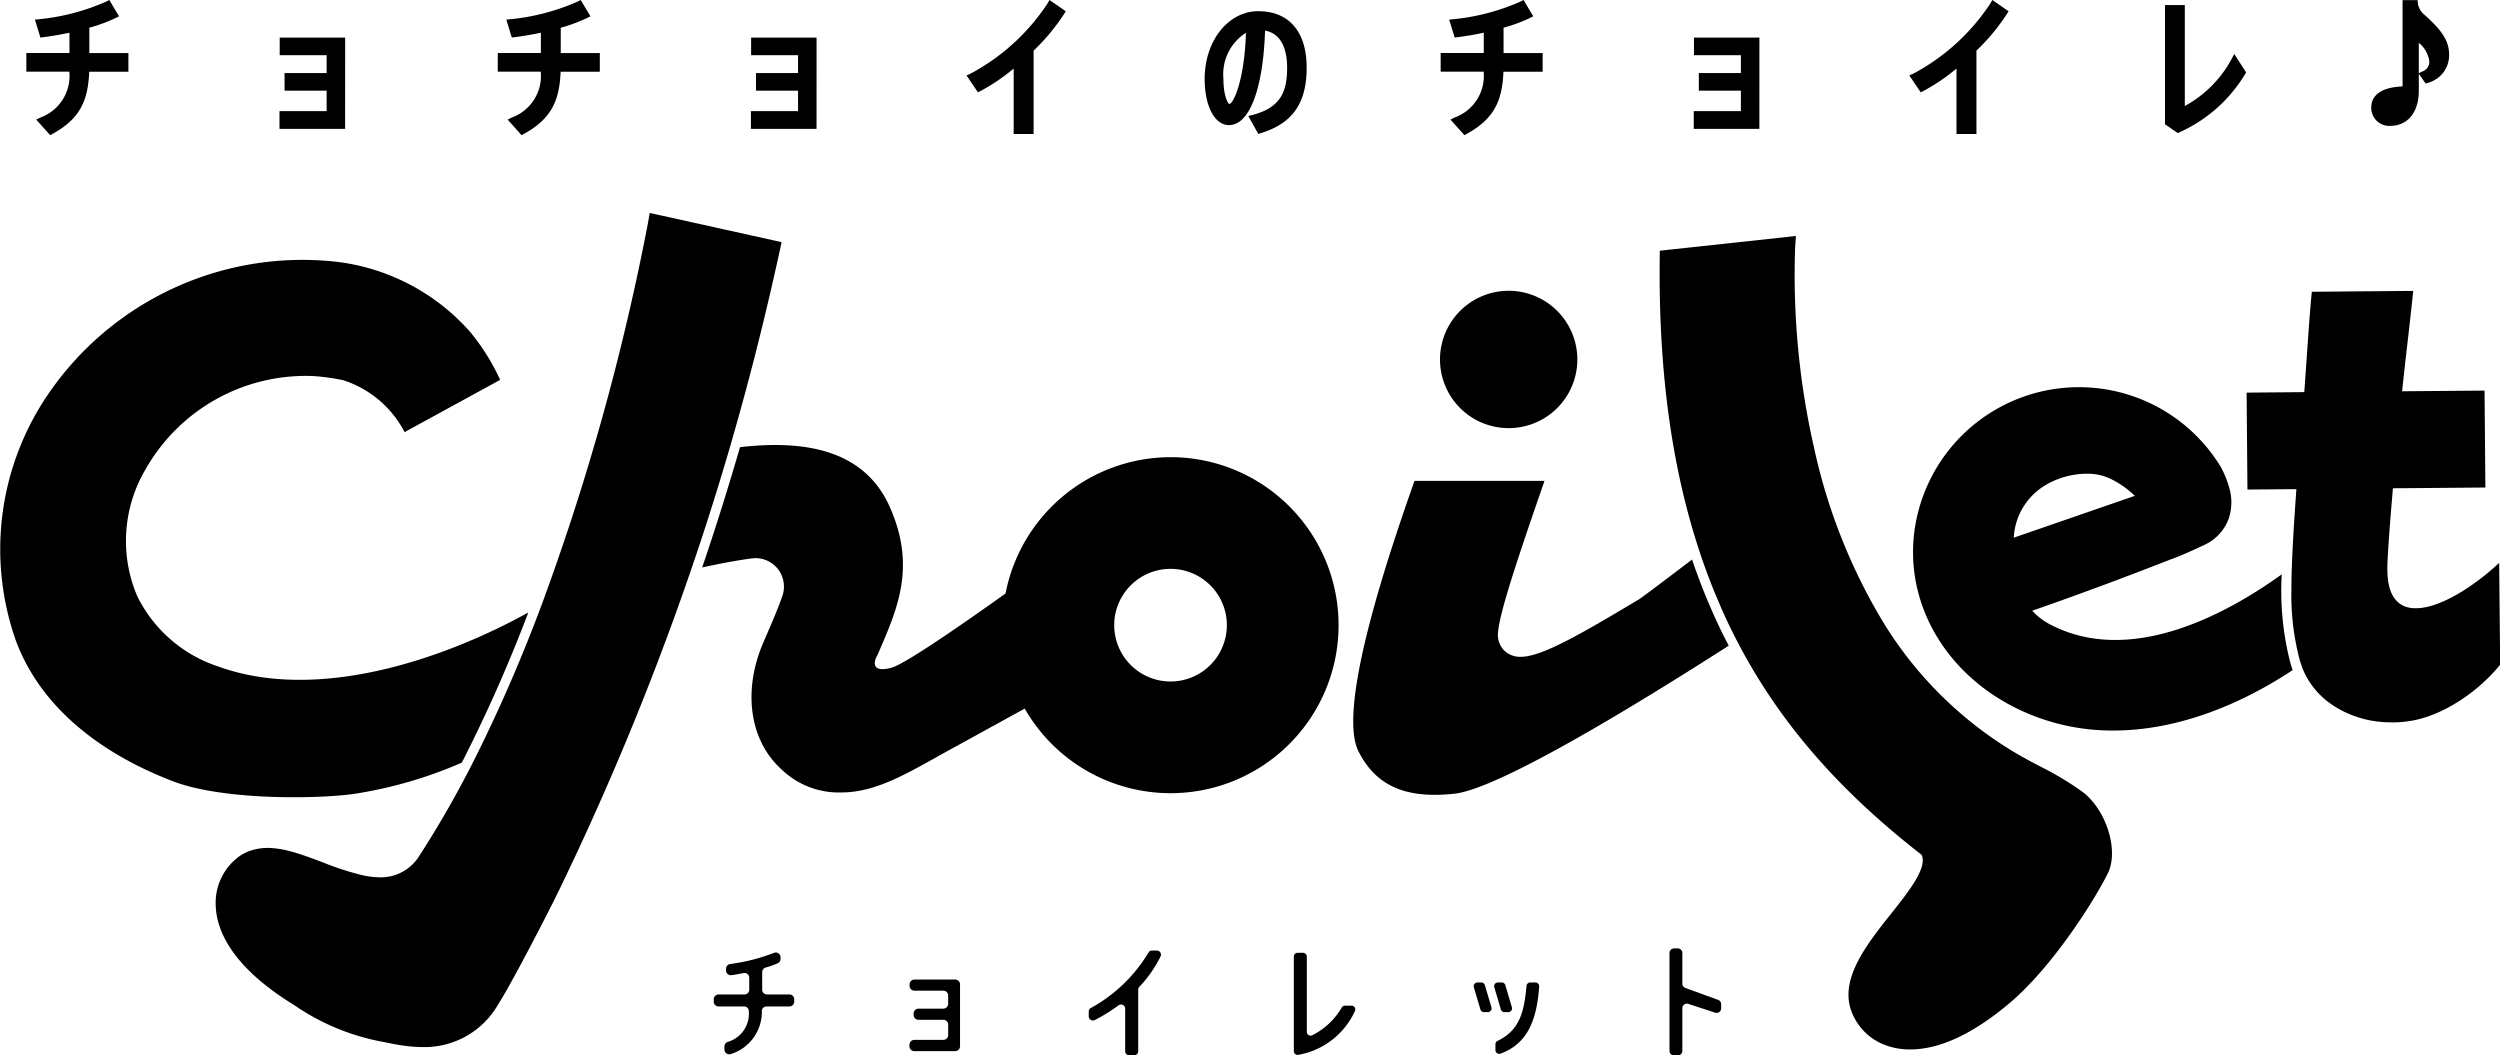 <svg xmlns="http://www.w3.org/2000/svg" width="213.082" height="89.96" viewBox="0 0 213.082 89.96">
  <g id="グループ_101" data-name="グループ 101" transform="translate(0 0)">
    <path id="パス_355" data-name="パス 355" d="M1439.863,3120.941c-4.708,3.389-12.954,7.895-19.83,4.223a5.434,5.434,0,0,1-1.436-1.124c3.582-1.242,7.738-2.782,11.762-4.359.884-.3,2.489-1.045,3.01-1.3a3.944,3.944,0,0,0,1.967-2.17.387.387,0,0,0,.016-.044,4.4,4.4,0,0,0,.068-2.5,9.048,9.048,0,0,0-.738-1.861,14.15,14.15,0,0,0-25.408,2.517c-2.577,7.132.96,14.8,8.41,18.24a18.493,18.493,0,0,0,7.823,1.69c5.439,0,10.82-2.19,15.289-5.153-.076-.2-.144-.41-.2-.621A24.619,24.619,0,0,1,1439.863,3120.941Zm-22.839-3.126a5.528,5.528,0,0,1,2.742-4.5,6.926,6.926,0,0,1,3.465-.949,4.479,4.479,0,0,1,2.084.454h0a7.905,7.905,0,0,1,2.026,1.429Z" transform="translate(-1245.384 -3071.987)"/>
    <path id="パス_356" data-name="パス 356" d="M1498.609,3108.368l-.008.007q-.2.184-.4.365c-.046.042-.094.082-.141.123-.092.081-.185.161-.278.24l-.167.139q-.131.108-.262.214l-.174.138-.265.2-.173.13q-.14.1-.28.2c-.053.038-.105.077-.158.114-.118.083-.237.163-.355.242l-.083.057q-.22.144-.438.279l-.128.076c-.1.063-.207.124-.31.183l-.162.091c-.092.05-.183.1-.275.148l-.17.087c-.089.044-.177.087-.265.129l-.168.078c-.091.041-.18.079-.27.116l-.152.063c-.1.041-.207.079-.309.115l-.1.037c-.135.046-.269.087-.4.122l-.087.021c-.1.026-.2.05-.3.07-.045.009-.089.015-.133.023-.082.013-.162.026-.242.036-.048.005-.094.009-.141.013-.075.006-.148.01-.221.011-.025,0-.052,0-.077,0s-.054,0-.082,0l-.111,0c-.063,0-.124-.01-.185-.018l-.1-.012c-.07-.012-.139-.027-.207-.044l-.06-.014a2.335,2.335,0,0,1-.251-.088c-.02-.009-.039-.02-.059-.029a1.933,1.933,0,0,1-.176-.09l-.077-.05c-.048-.032-.095-.065-.14-.1-.026-.02-.051-.041-.076-.063-.043-.039-.085-.079-.126-.122-.022-.023-.045-.046-.067-.071-.044-.051-.085-.105-.125-.162-.015-.021-.032-.041-.046-.063a2.5,2.5,0,0,1-.15-.26c-.007-.014-.013-.031-.02-.045-.038-.08-.073-.162-.106-.25-.013-.035-.024-.072-.036-.109-.024-.073-.047-.147-.068-.225-.012-.043-.022-.087-.032-.132q-.027-.118-.048-.243c-.008-.047-.016-.094-.023-.144-.013-.092-.024-.189-.033-.288,0-.044-.01-.087-.013-.133-.01-.147-.017-.3-.019-.459-.012-.317.018-1,.075-1.89.019-.3.041-.615.065-.949.048-.67.1-1.405.165-2.157.048-.6.1-1.2.148-1.793l.019-.224c.007-.08.014-.16.02-.239h0c-.006.079-.013.159-.02.239l.832-.007.386,0,6.663-.056-.07-8.261-4.186.035-2.008.017-.832.007c-.014.133-.029.269-.043.4.013-.133.029-.269.043-.4.1-.958.206-1.928.317-2.9.217-1.9.443-3.818.63-5.656l-8.642.073c-.035.342-.071.725-.106,1.138s-.071.858-.107,1.324c-.035.45-.069.919-.1,1.4-.11,1.534-.221,3.187-.331,4.693l-.831.007-4.084.035.07,8.261,3.341-.028.469,0,.362,0-.007.1c-.018.246-.036.493-.053.738q-.04.569-.077,1.132c-.05.779-.1,1.508-.135,2.194-.052.9-.09,1.719-.117,2.485-.014.4-.025.8-.031,1.168q-.006.405-.006.79a21.663,21.663,0,0,0,.719,5.982l0,.006c.033.119.078.231.117.347s.068.217.108.321c.028.072.062.141.093.211.063.144.127.286.2.423.041.078.085.154.129.23q.108.188.227.366c.05.073.1.147.152.218.086.118.176.23.269.342.053.064.1.129.16.191.112.124.23.242.35.358.043.042.083.085.127.126q.249.228.52.433c.047.035.1.068.146.1.137.1.276.2.42.286.072.045.146.086.219.129.127.074.255.146.386.213.081.041.163.081.245.12.131.062.265.12.4.176.083.034.166.068.25.1.147.055.3.1.447.153.075.023.148.049.224.071.216.062.434.117.656.164l.034.008c.233.048.469.086.706.117.077.01.154.015.231.023.163.017.327.032.491.041.091,0,.182.007.274.009.176,0,.352.007.529,0l.126,0c.226-.009.453-.027.68-.052l.142-.018c.234-.029.466-.064.7-.111h0a9.065,9.065,0,0,0,1.3-.369q.217-.078.433-.167.283-.116.564-.248.2-.1.407-.2a14.921,14.921,0,0,0,4.27-3.341q.178-.2.344-.41Z" transform="translate(-1285.599 -3060.393)"/>
    <path id="パス_357" data-name="パス 357" d="M1168.045,3224.95h-1.917a.41.41,0,0,1-.409-.409v-1.493a.413.413,0,0,1,.3-.393,6.9,6.9,0,0,0,1.029-.368.41.41,0,0,0,.236-.371v-.132a.408.408,0,0,0-.559-.381,15.946,15.946,0,0,1-3.725.95.412.412,0,0,0-.363.406v.141a.409.409,0,0,0,.467.407c.34-.052.684-.112,1.023-.178a.408.408,0,0,1,.49.4v1.014a.409.409,0,0,1-.409.409H1162a.409.409,0,0,0-.41.409v.2a.409.409,0,0,0,.41.409h2.173a.414.414,0,0,1,.409.447,2.5,2.5,0,0,1-1.8,2.577.416.416,0,0,0-.282.388v.255a.413.413,0,0,0,.519.4,3.764,3.764,0,0,0,2.671-3.7.4.4,0,0,1,.407-.366h1.944a.409.409,0,0,0,.409-.409v-.2A.409.409,0,0,0,1168.045,3224.95Z" transform="translate(-1100.756 -3140.189)"/>
    <path id="パス_358" data-name="パス 358" d="M1205.762,3226.938h-3.469a.416.416,0,0,0-.416.416v.118a.415.415,0,0,0,.416.415h2.458a.416.416,0,0,1,.416.416v.7a.415.415,0,0,1-.416.416h-2.113a.416.416,0,0,0-.416.416v.118a.415.415,0,0,0,.416.416h2.113a.416.416,0,0,1,.416.416v.882a.415.415,0,0,1-.416.416h-2.468a.416.416,0,0,0-.416.416v.127a.416.416,0,0,0,.416.417h3.479a.416.416,0,0,0,.416-.417v-5.275A.416.416,0,0,0,1205.762,3226.938Z" transform="translate(-1124.352 -3143.45)"/>
    <path id="パス_359" data-name="パス 359" d="M1285.913,3225.946h-.561a.331.331,0,0,0-.3.2,6.012,6.012,0,0,1-2.492,2.324.322.322,0,0,1-.461-.291v-6.418a.321.321,0,0,0-.321-.321h-.464a.321.321,0,0,0-.321.321v8.06a.319.319,0,0,0,.365.319,6.557,6.557,0,0,0,4.858-3.769A.322.322,0,0,0,1285.913,3225.946Z" transform="translate(-1170.716 -3140.23)"/>
    <path id="パス_360" data-name="パス 360" d="M1362.461,3224.923l-2.8-1.018a.388.388,0,0,1-.255-.365v-2.617a.389.389,0,0,0-.389-.388h-.318a.389.389,0,0,0-.389.388v8.347a.389.389,0,0,0,.389.388h.318a.389.389,0,0,0,.389-.388v-3.638a.389.389,0,0,1,.509-.37l2.291.749a.389.389,0,0,0,.509-.369v-.354A.389.389,0,0,0,1362.461,3224.923Z" transform="translate(-1216.015 -3139.699)"/>
    <path id="パス_361" data-name="パス 361" d="M1244.574,3220.967h-.41a.352.352,0,0,0-.312.19,12.989,12.989,0,0,1-4.883,4.7.351.351,0,0,0-.2.317v.4a.355.355,0,0,0,.512.321,13.723,13.723,0,0,0,2.028-1.257.355.355,0,0,1,.567.286v3.625a.356.356,0,0,0,.356.356h.4a.356.356,0,0,0,.356-.356V3224.3a.356.356,0,0,1,.106-.249,10.282,10.282,0,0,0,1.557-2.126c.092-.158.172-.311.238-.446A.356.356,0,0,0,1244.574,3220.967Z" transform="translate(-1145.974 -3139.952)"/>
    <path id="パス_362" data-name="パス 362" d="M1325.891,3227.542h-.439a.324.324,0,0,0-.32.3c-.2,2.285-.621,3.789-2.459,4.677a.324.324,0,0,0-.187.289v.5a.326.326,0,0,0,.44.3c2.331-.865,3.081-2.9,3.289-5.718A.325.325,0,0,0,1325.891,3227.542Z" transform="translate(-1195.025 -3143.805)"/>
    <path id="パス_363" data-name="パス 363" d="M1318.958,3227.771a.32.32,0,0,0-.306-.229h-.328a.319.319,0,0,0-.306.41l.56,1.892a.319.319,0,0,0,.306.228h.328a.319.319,0,0,0,.306-.41Z" transform="translate(-1192.399 -3143.805)"/>
    <path id="パス_364" data-name="パス 364" d="M1323.093,3230.072h.328a.319.319,0,0,0,.306-.41l-.56-1.892a.319.319,0,0,0-.306-.229h-.328a.319.319,0,0,0-.306.41l.56,1.892A.32.32,0,0,0,1323.093,3230.072Z" transform="translate(-1194.865 -3143.805)"/>
    <path id="パス_365" data-name="パス 365" d="M1392.272,3121.227a26.915,26.915,0,0,0-3.566-2.131c-.581-.305-1.182-.622-1.828-.991a32.921,32.921,0,0,1-11.823-11.778,48.763,48.763,0,0,1-5.581-14.281,66.415,66.415,0,0,1-1.634-17.167l.065-.984-.6.065-.384.042-9.883,1.068-.435.047-.3.032-.007.736c-.1,9.6,1.04,17.865,3.449,25.06l0,.006q.564,1.682,1.219,3.289c.024.059.05.115.074.174.2.475.4.947.6,1.411q.357.8.738,1.575c3.578,7.29,8.743,13.406,16.243,19.239.509,1.1-1.077,3.1-2.612,5.033-1.984,2.5-4.232,5.339-3.468,8.006a4.877,4.877,0,0,0,2.683,3.056,5.858,5.858,0,0,0,2.432.493c2.5,0,5.342-1.322,8.44-3.93,3.753-3.158,7.334-8.924,8.392-11.069C1395.468,3126.268,1394.343,3122.734,1392.272,3121.227Z" transform="translate(-1214.835 -3053.781)"/>
    <path id="パス_366" data-name="パス 366" d="M1322.1,3131.009c-2.049,1.554-4.25,3.228-4.54,3.4-5.083,3.043-8.3,4.89-10.056,4.89a1.919,1.919,0,0,1-1.477-.6,1.894,1.894,0,0,1-.463-1.5c.151-1.737,1.588-6.053,3.957-12.893h-11.081c-2.109,5.994-6.656,19.313-4.773,23.05,1.274,2.53,3.335,3.708,6.486,3.708a15.939,15.939,0,0,0,1.67-.093c3.875-.4,16.143-7.971,23.4-12.62-.181-.348-.361-.7-.535-1.049A53.056,53.056,0,0,1,1322.1,3131.009Z" transform="translate(-1177.88 -3083.318)"/>
    <path id="パス_367" data-name="パス 367" d="M1316.927,3096.883a5.853,5.853,0,1,0-5.853-5.852A5.852,5.852,0,0,0,1316.927,3096.883Z" transform="translate(-1188.339 -3060.392)"/>
    <path id="パス_368" data-name="パス 368" d="M1199.124,3117.955a14.344,14.344,0,0,0-14.063,11.619c-3.156,2.254-8.5,5.989-9.7,6.32-1.726.477-1.579-.478-1.206-1.093,1.66-3.855,3.338-7.446,1.031-12.621-2.252-5.052-7.59-5.67-12.757-5.078q-1.571,5.408-3.226,10.253c1.763-.385,3.148-.63,4.234-.773a2.423,2.423,0,0,1,2.6,3.208c-.358,1.031-.816,2.094-1.214,3.017l-.465,1.086c-1.7,4.052-1.083,8.231,1.584,10.647a7.015,7.015,0,0,0,5.114,1.991c3.231,0,6.085-1.922,9.692-3.878,1.13-.619,3.946-2.168,5.948-3.27a14.32,14.32,0,1,0,12.427-21.429Zm0,19.118a4.8,4.8,0,1,1,4.8-4.8A4.8,4.8,0,0,1,1199.124,3137.073Z" transform="translate(-1099.356 -3078.988)"/>
    <path id="パス_369" data-name="パス 369" d="M1101.268,3094.452c2.1-6.622,4.1-13.951,5.853-22.009l.175-.805-.581-.129-.224-.049-9.59-2.122-.157-.034-.689-.153-.148.854a205.863,205.863,0,0,1-9.068,32.558,133,133,0,0,1-5.583,12.885,87.8,87.8,0,0,1-4.951,8.671,3.845,3.845,0,0,1-3.251,1.658,7.181,7.181,0,0,1-1.506-.184,24.237,24.237,0,0,1-3.337-1.083c-.761-.289-1.5-.567-2.224-.789q-.253-.077-.5-.144a7.91,7.91,0,0,0-2.025-.308c-.029,0-.056.005-.085.006a4.528,4.528,0,0,0-.913.111,3.782,3.782,0,0,0-1.331.561,4.894,4.894,0,0,0-2.07,4.208c.053,2.049,1.261,5.191,6.718,8.532a19.472,19.472,0,0,0,7.6,3.126l.542.111c.33.07.644.123.951.17.369.056.725.1,1.067.121.261.018.517.031.764.031a7.227,7.227,0,0,0,6.477-3.715c1.1-1.7,4.312-7.914,5.181-9.726a244.737,244.737,0,0,0,12.011-29.589c.035-.107.07-.215.106-.323q.355-1.081.708-2.189Z" transform="translate(-1040.678 -3051.001)"/>
    <path id="パス_370" data-name="パス 370" d="M1045,3124.25a37.1,37.1,0,0,0,9.034-2.639,127.983,127.983,0,0,0,5.668-12.8c-6.932,3.841-17.836,7.733-26.461,4.594a11.813,11.813,0,0,1-6.872-5.981,12.01,12.01,0,0,1,.671-10.752,15.71,15.71,0,0,1,14.365-8.011,19.568,19.568,0,0,1,2.505.348,9.012,9.012,0,0,1,5.246,4.429l8.145-4.454a18.56,18.56,0,0,0-2.559-4.086,18.03,18.03,0,0,0-11.43-5.983,26.246,26.246,0,0,0-24.648,11.456,23.417,23.417,0,0,0-2.6,20.95c2.29,6.021,7.814,9.765,13.367,11.883C1033.881,3124.9,1042.248,3124.687,1045,3124.25Z" transform="translate(-1014.671 -3056.608)"/>
    <path id="パス_371" data-name="パス 371" d="M1021.308,3035.331l-.364.181,1.186,1.326.216-.118c2.427-1.328,3.015-2.959,3.113-5.289h3.34v-1.588h-3.33v-2.162a13.569,13.569,0,0,0,2.231-.822l.3-.15-.831-1.392-.26.137a18.583,18.583,0,0,1-5.7,1.5l-.378.037.467,1.529.26-.033c.73-.095,1.489-.224,2.217-.379v1.731h-3.674v1.588h3.664A3.768,3.768,0,0,1,1021.308,3035.331Z" transform="translate(-1017.855 -3025.319)"/>
    <path id="パス_372" data-name="パス 372" d="M1077.806,3033.055h-5.579v1.5h4v1.527h-3.585v1.5h3.585v1.743h-4.017v1.511h5.592Z" transform="translate(-1048.387 -3029.852)"/>
    <path id="パス_373" data-name="パス 373" d="M1118.341,3035.331l-.365.181,1.186,1.326.216-.118c2.427-1.328,3.015-2.959,3.114-5.289h3.34v-1.588h-3.33v-2.162a13.565,13.565,0,0,0,2.231-.822l.3-.15-.831-1.392-.261.137a18.583,18.583,0,0,1-5.7,1.5l-.378.037.467,1.529.26-.033c.731-.095,1.49-.224,2.217-.379v1.731h-3.674v1.588h3.664A3.768,3.768,0,0,1,1118.341,3035.331Z" transform="translate(-1074.708 -3025.319)"/>
    <path id="パス_374" data-name="パス 374" d="M1174.839,3033.055h-5.579v1.5h4v1.527h-3.585v1.5h3.585v1.743h-4.017v1.511h5.592Z" transform="translate(-1105.24 -3029.852)"/>
    <path id="パス_375" data-name="パス 375" d="M1214.835,3033.066a16.665,16.665,0,0,0,2.8-1.9v5.579h1.7v-7.107a17.474,17.474,0,0,0,2.585-3.107l.156-.251-1.386-.958-.168.294a17.969,17.969,0,0,1-6.569,5.985l-.337.151.972,1.438Z" transform="translate(-1131.237 -3025.322)"/>
    <path id="パス_376" data-name="パス 376" d="M1264.706,3037.332c1.739,0,2.907-3.078,3.072-8.058,1.545.292,1.88,1.868,1.88,3.183,0,1.943-.5,3.366-2.921,4l-.389.1.853,1.524.241-.074c2.683-.83,3.88-2.549,3.88-5.573,0-3.058-1.5-4.811-4.124-4.811-2.562,0-4.569,2.532-4.569,5.764C1262.629,3035.709,1263.483,3037.332,1264.706,3037.332Zm1.445-7.869c-.135,4.1-1.07,6.026-1.417,6.066-.144-.038-.506-.738-.506-2.169A4.172,4.172,0,0,1,1266.151,3029.462Z" transform="translate(-1159.953 -3026.668)"/>
    <path id="パス_377" data-name="パス 377" d="M1312.409,3035.331l-.365.181,1.186,1.326.216-.118c2.427-1.328,3.015-2.959,3.113-5.289h3.341v-1.588h-3.331v-2.162a13.592,13.592,0,0,0,2.231-.822l.3-.15-.831-1.392-.26.137a18.584,18.584,0,0,1-5.695,1.5l-.378.037.468,1.529.26-.033c.731-.095,1.49-.224,2.218-.379v1.731h-3.674v1.588h3.664A3.767,3.767,0,0,1,1312.409,3035.331Z" transform="translate(-1188.416 -3025.319)"/>
    <path id="パス_378" data-name="パス 378" d="M1368.907,3033.055h-5.579v1.5h4v1.527h-3.585v1.5h3.585v1.743h-4.017v1.511h5.592Z" transform="translate(-1218.947 -3029.852)"/>
    <path id="パス_379" data-name="パス 379" d="M1408.9,3033.066a16.651,16.651,0,0,0,2.8-1.9v5.579h1.7v-7.107a17.515,17.515,0,0,0,2.585-3.107l.156-.251-1.386-.958-.168.294a17.969,17.969,0,0,1-6.569,5.985l-.338.151.972,1.438Z" transform="translate(-1244.943 -3025.322)"/>
    <path id="パス_380" data-name="パス 380" d="M1461.54,3037.2a12.5,12.5,0,0,0,5.568-4.933l.1-.164-1.013-1.571-.248.467a9.888,9.888,0,0,1-3.966,3.966v-8.605h-1.689v10.161l1.093.751Z" transform="translate(-1275.764 -3025.93)"/>
    <path id="パス_381" data-name="パス 381" d="M1504.387,3036.064c1.471,0,2.421-1.169,2.421-2.98v-1.46l.585.836.22-.073a2.429,2.429,0,0,0,1.776-2.443c0-1.341-.968-2.325-2.134-3.381a1.467,1.467,0,0,1-.525-.93l-.025-.283h-1.281v7.354c-2.314.087-2.669,1.148-2.669,1.792A1.537,1.537,0,0,0,1504.387,3036.064Zm2.421-4.486v-2.594a2.48,2.48,0,0,1,.892,1.544.872.872,0,0,1-.587.9Z" transform="translate(-1300.647 -3025.337)"/>
  </g>
</svg>
